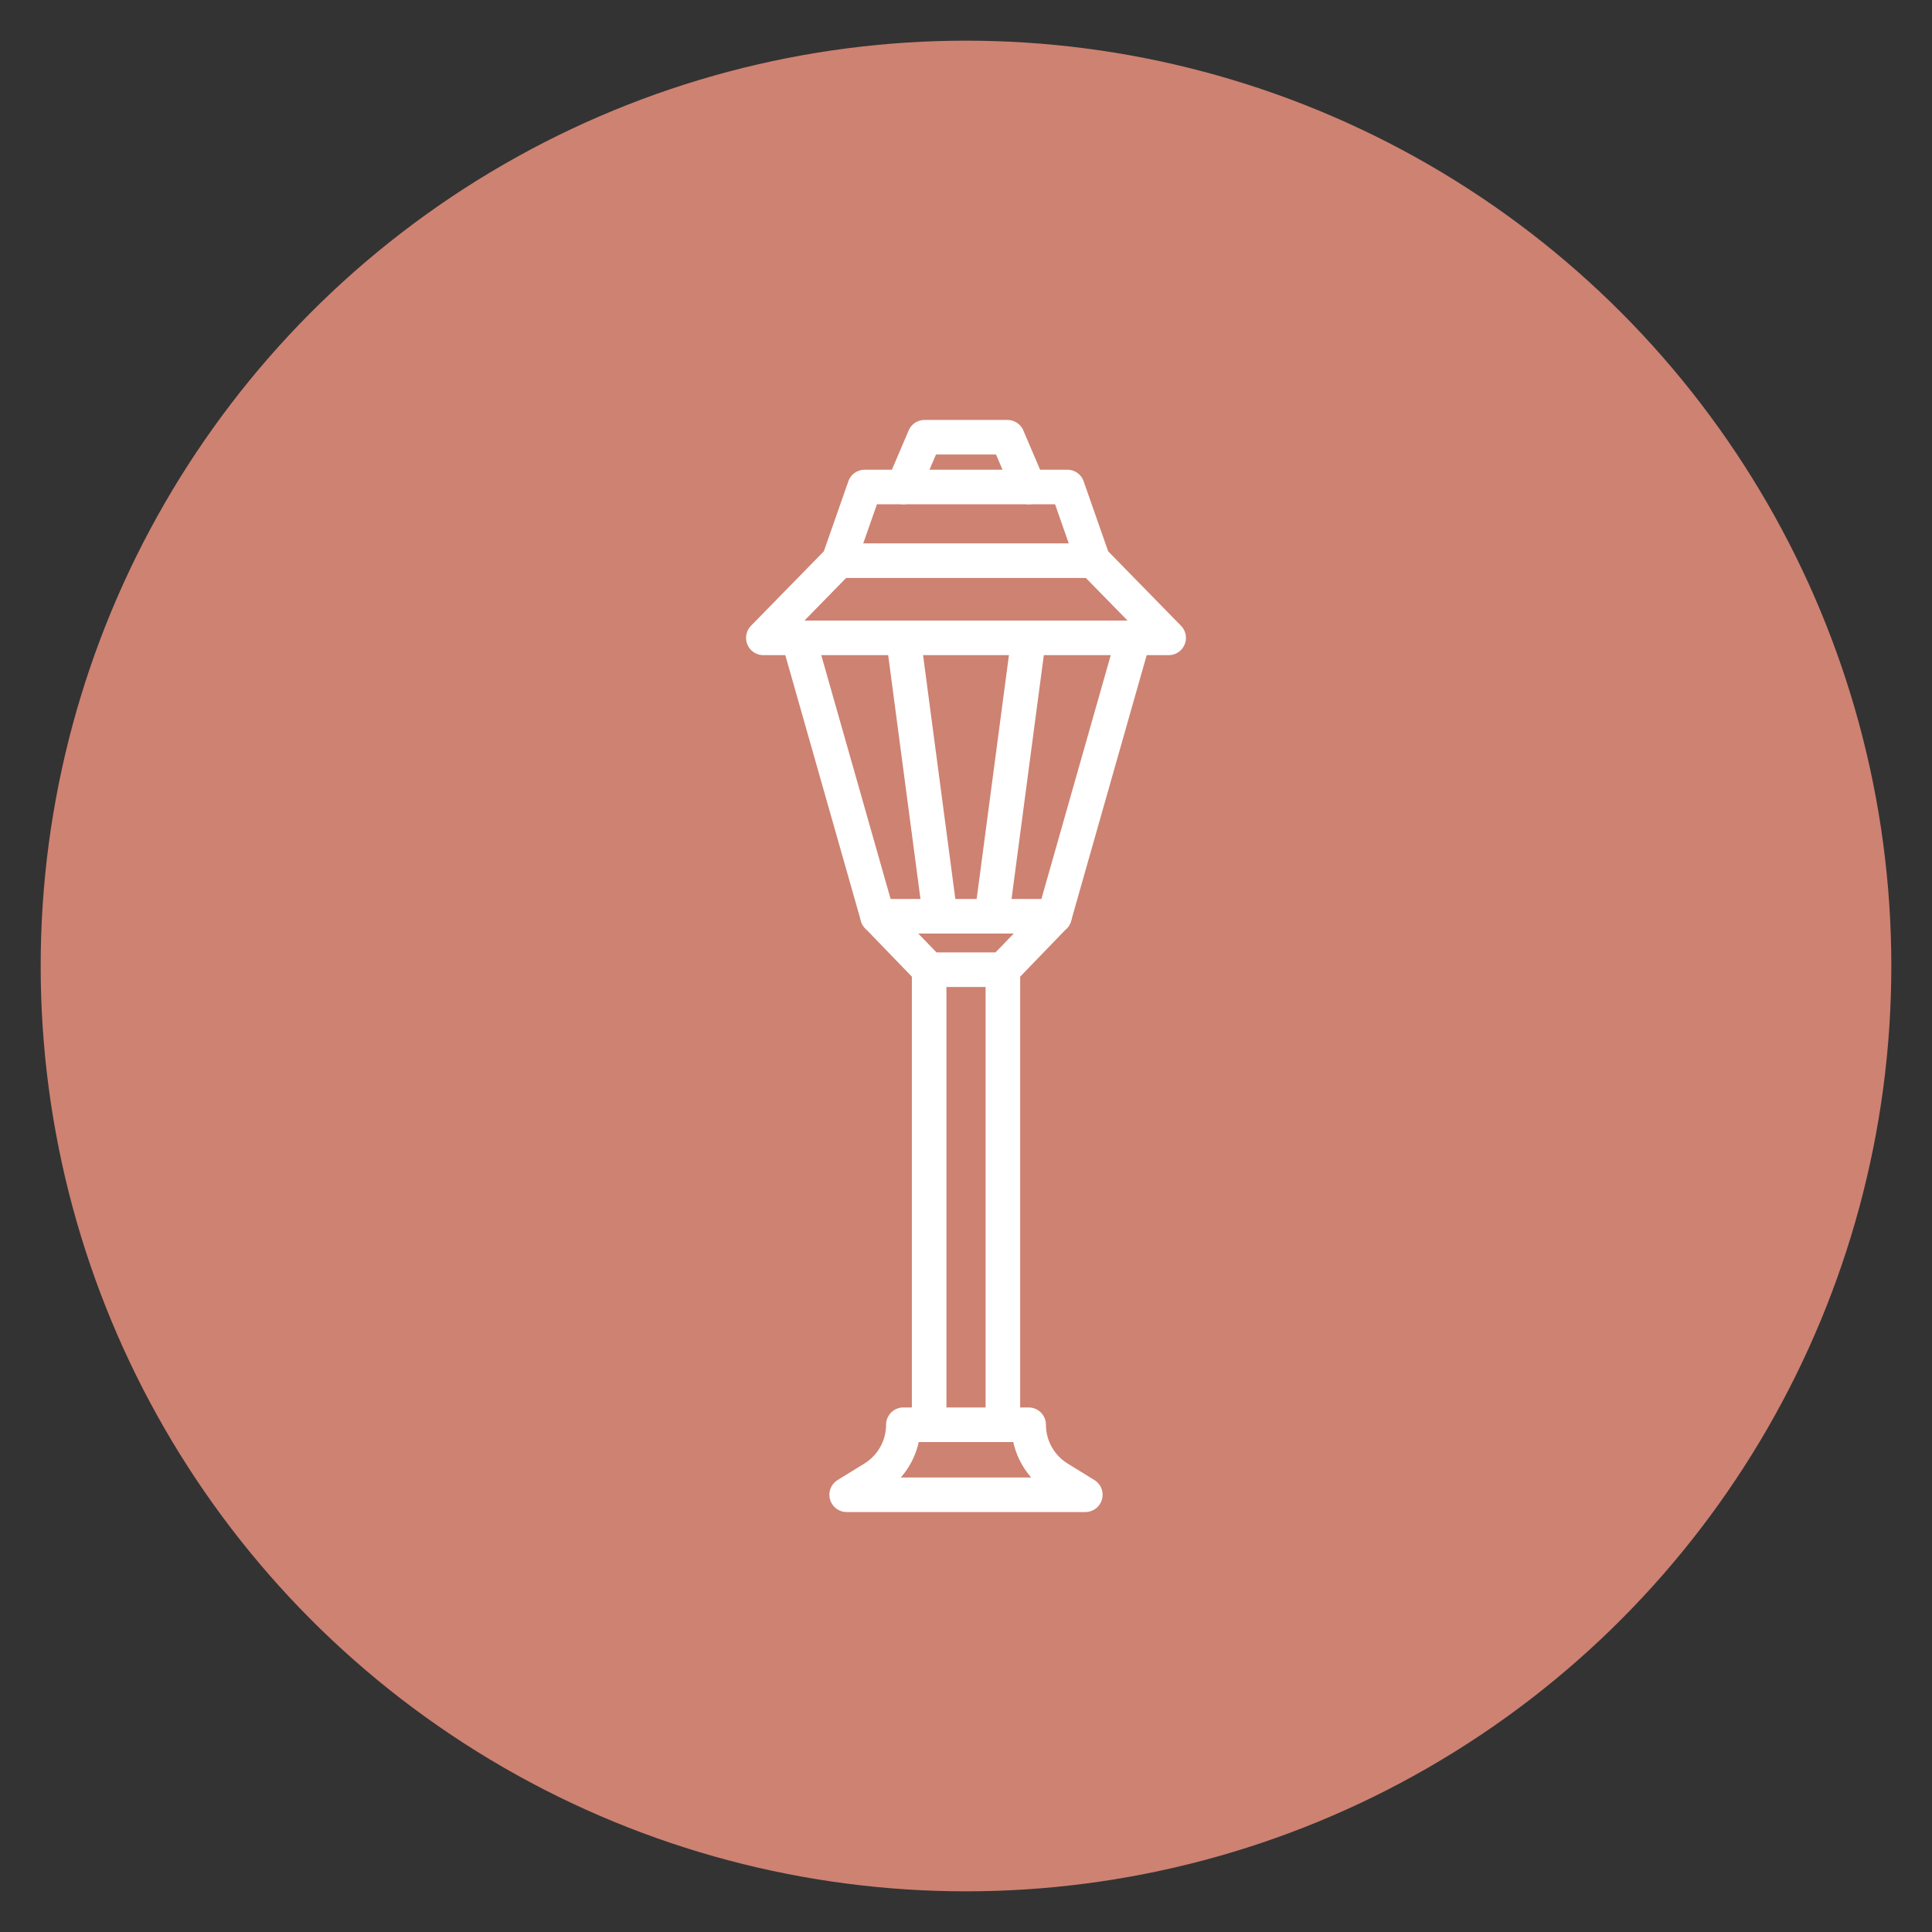 <?xml version="1.0" encoding="utf-8"?>
<!-- Generator: Adobe Illustrator 16.0.0, SVG Export Plug-In . SVG Version: 6.00 Build 0)  -->
<!DOCTYPE svg PUBLIC "-//W3C//DTD SVG 1.1//EN" "http://www.w3.org/Graphics/SVG/1.1/DTD/svg11.dtd">
<svg version="1.1" id="Calque_1" xmlns="http://www.w3.org/2000/svg" xmlns:xlink="http://www.w3.org/1999/xlink" x="0px" y="0px"
	 width="95px" height="95px" viewBox="0 0 95 95" enable-background="new 0 0 95 95" xml:space="preserve">
<rect x="0" y="0" width="95" height="95" fill="#333333" stroke="none"/>
<circle fill="#CE8272" cx="47.5" cy="47.5" r="45.5"/>
<g>
	
		<polygon fill="none" stroke="#FFFFFF" stroke-width="1.7" stroke-linecap="round" stroke-linejoin="round" stroke-miterlimit="10" points="
		53.751,27.569 57.465,31.365 37.535,31.365 41.249,27.569 	"/>
	
		<polyline fill="none" stroke="#FFFFFF" stroke-width="1.7" stroke-linecap="round" stroke-linejoin="round" stroke-miterlimit="10" points="
		53.751,27.569 52.482,23.946 42.518,23.946 41.249,27.569 	"/>
	
		<polyline fill="none" stroke="#FFFFFF" stroke-width="1.7" stroke-linecap="round" stroke-linejoin="round" stroke-miterlimit="10" points="
		50.581,23.946 49.538,21.5 45.462,21.5 44.419,23.946 	"/>
	
		<line fill="none" stroke="#FFFFFF" stroke-width="1.7" stroke-linecap="round" stroke-linejoin="round" stroke-miterlimit="10" x1="50.581" y1="31.365" x2="48.769" y2="45.055"/>
	
		<line fill="none" stroke="#FFFFFF" stroke-width="1.7" stroke-linecap="round" stroke-linejoin="round" stroke-miterlimit="10" x1="44.419" y1="31.365" x2="46.231" y2="45.055"/>
	
		<line fill="none" stroke="#FFFFFF" stroke-width="1.7" stroke-linecap="round" stroke-linejoin="round" stroke-miterlimit="10" x1="55.743" y1="31.365" x2="51.85" y2="45.055"/>
	
		<line fill="none" stroke="#FFFFFF" stroke-width="1.7" stroke-linecap="round" stroke-linejoin="round" stroke-miterlimit="10" x1="39.257" y1="31.365" x2="43.151" y2="45.055"/>
	
		<polygon fill="none" stroke="#FFFFFF" stroke-width="1.7" stroke-linecap="round" stroke-linejoin="round" stroke-miterlimit="10" points="
		51.85,45.055 49.313,47.681 45.688,47.681 43.151,45.055 	"/>
	
		<line fill="none" stroke="#FFFFFF" stroke-width="1.7" stroke-linecap="round" stroke-linejoin="round" stroke-miterlimit="10" x1="49.313" y1="47.681" x2="49.313" y2="70.057"/>
	
		<line fill="none" stroke="#FFFFFF" stroke-width="1.7" stroke-linecap="round" stroke-linejoin="round" stroke-miterlimit="10" x1="45.688" y1="47.681" x2="45.688" y2="70.057"/>
	<path fill="none" stroke="#FFFFFF" stroke-width="1.7" stroke-linecap="round" stroke-linejoin="round" stroke-miterlimit="10" d="
		M50.581,70.057c0,1.07,0.554,2.064,1.462,2.627l1.324,0.816H41.633l1.324-0.816c0.908-0.563,1.463-1.557,1.463-2.627H50.581z"/>
</g>
</svg>
